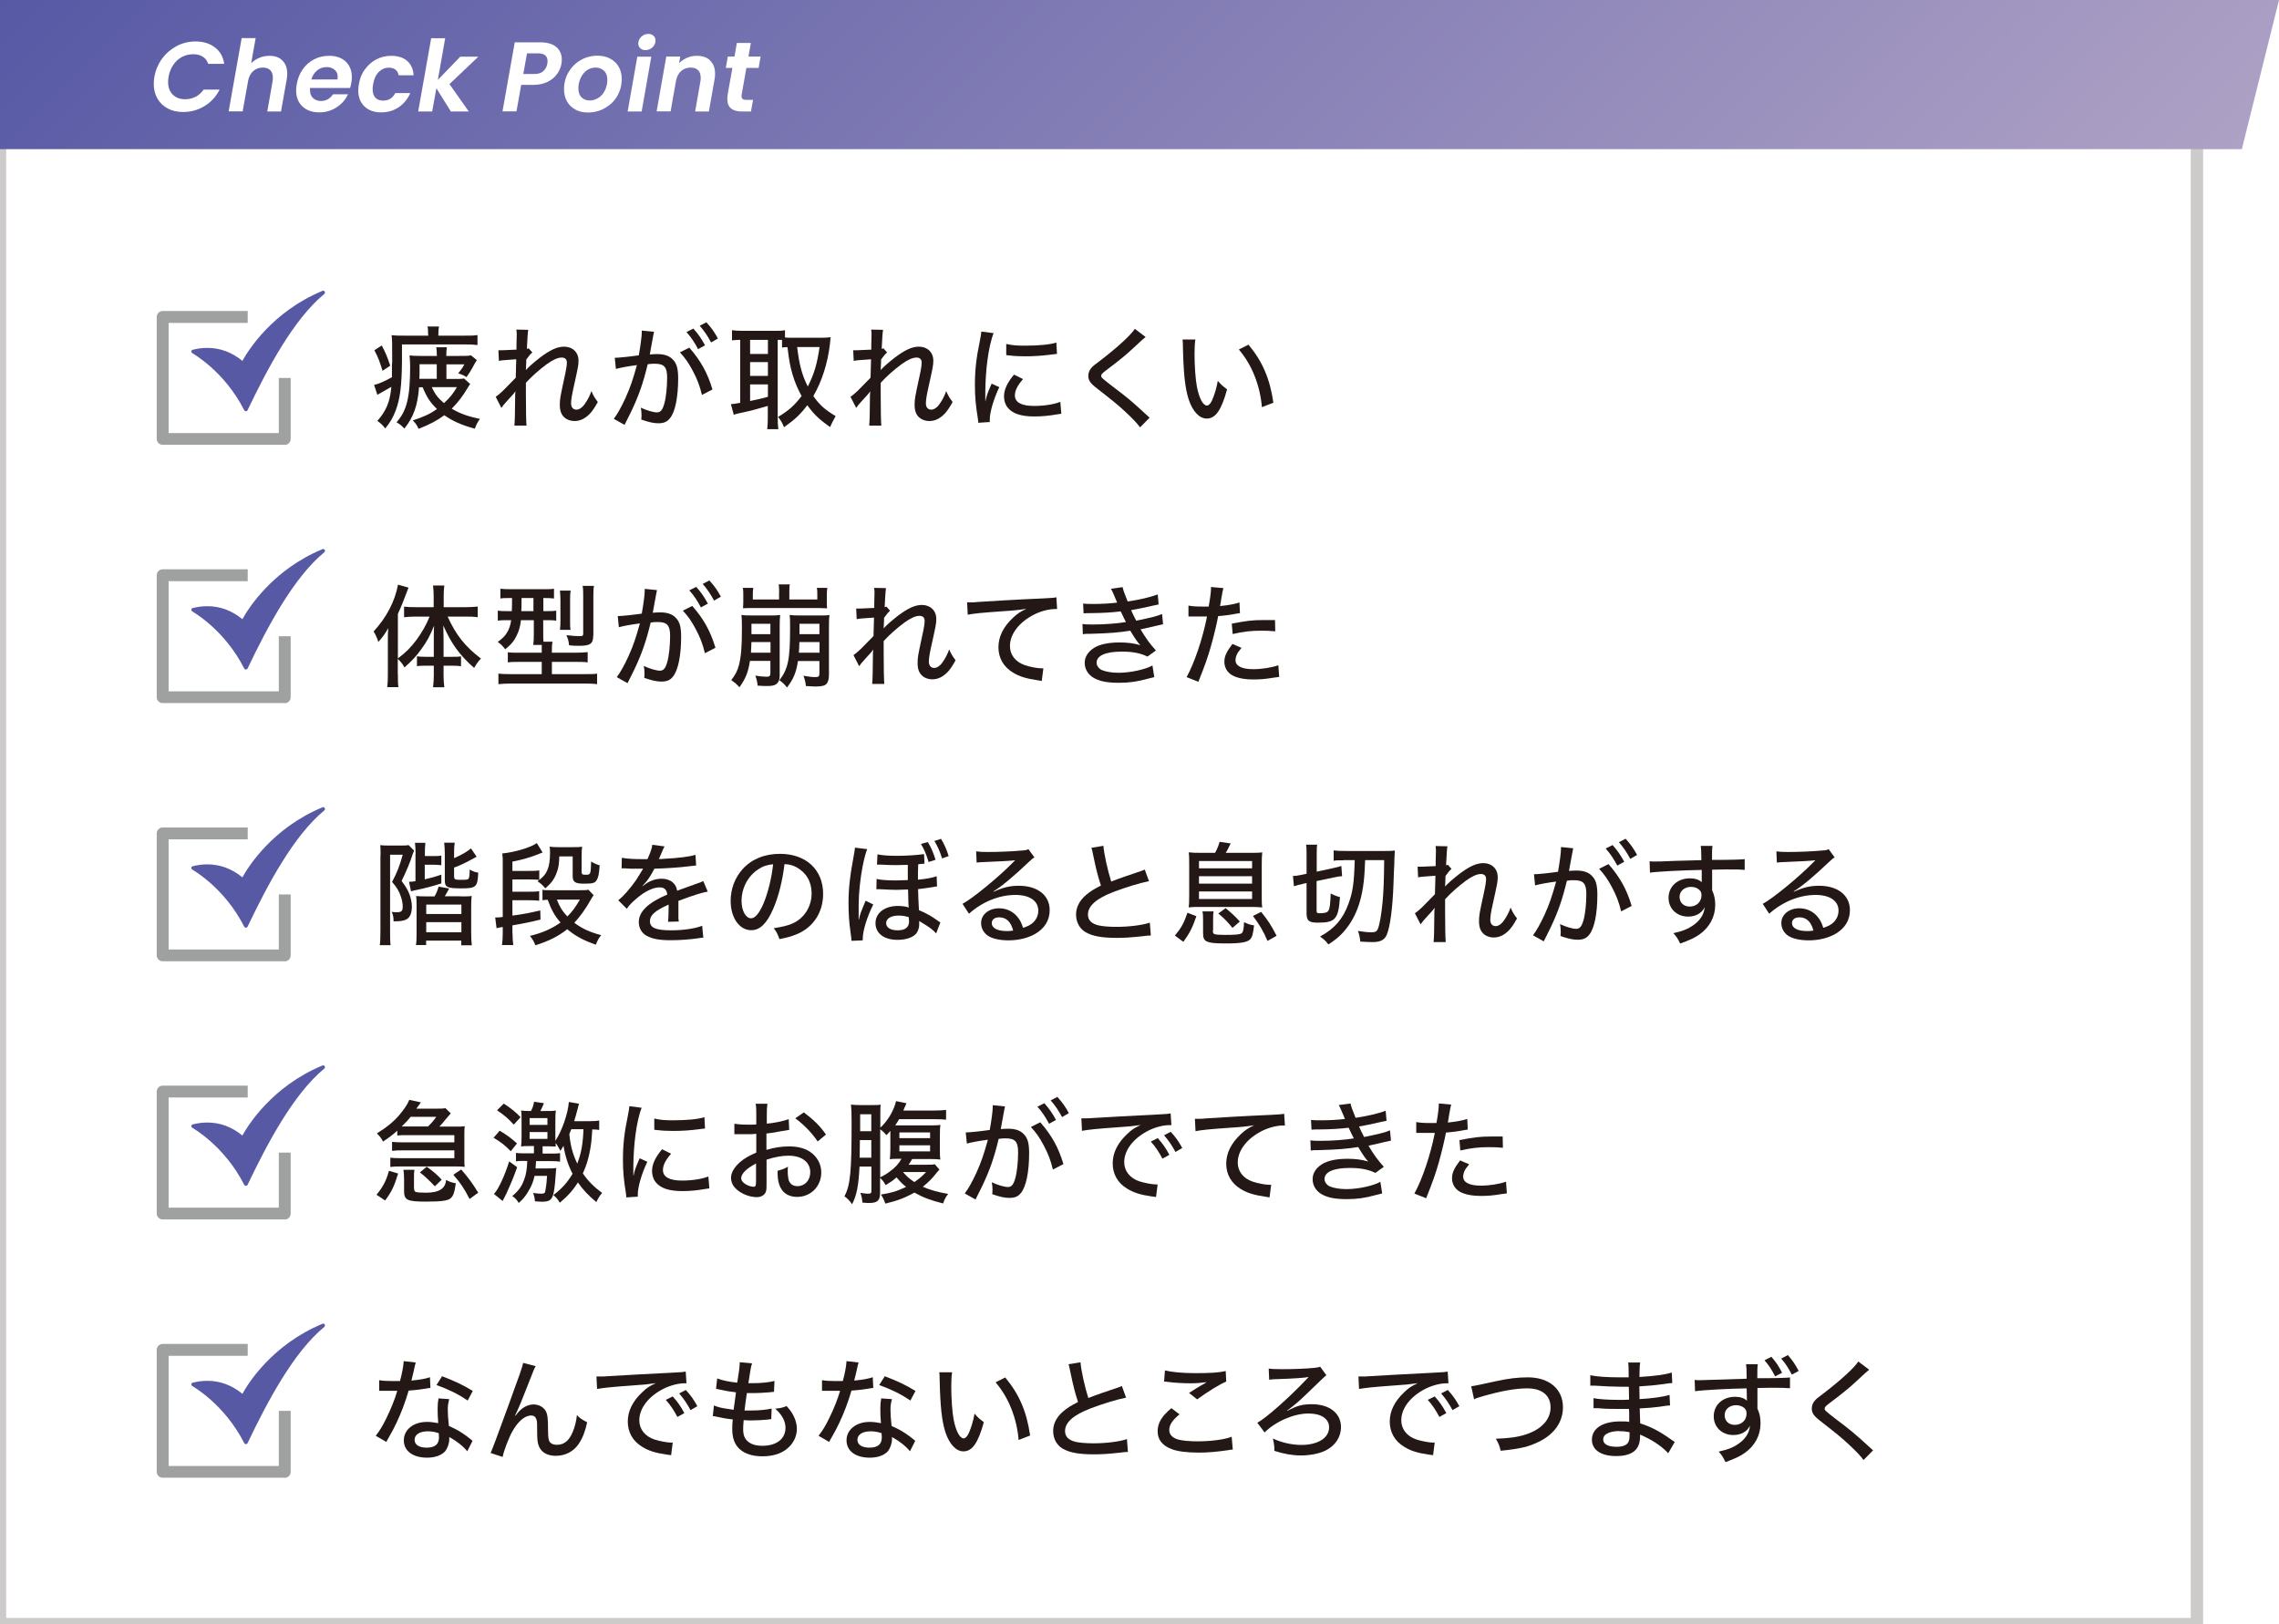 <?xml version="1.0" encoding="UTF-8"?>
<svg id="_レイヤー_2" data-name="レイヤー 2" xmlns="http://www.w3.org/2000/svg" xmlns:xlink="http://www.w3.org/1999/xlink" viewBox="0 0 184.09 131.24">
  <defs>
    <style>
      .cls-1 {
        filter: url(#drop-shadow-1);
        stroke: #cccbca;
        stroke-miterlimit: 10;
      }

      .cls-1, .cls-2 {
        fill: #fff;
      }

      .cls-3 {
        clip-path: url(#clippath);
      }

      .cls-4 {
        fill: none;
      }

      .cls-4, .cls-5, .cls-6, .cls-7, .cls-8, .cls-2 {
        stroke-width: 0px;
      }

      .cls-5 {
        fill: url(#_名称未設定グラデーション_35);
      }

      .cls-6 {
        fill: #5759a5;
      }

      .cls-7 {
        fill: #231815;
      }

      .cls-8 {
        fill: #9fa0a0;
      }
    </style>
    <clipPath id="clippath">
      <rect class="cls-4" width="184.09" height="131.24"/>
    </clipPath>
    <filter id="drop-shadow-1" filterUnits="userSpaceOnUse">
      <feOffset dx="0" dy="0"/>
      <feGaussianBlur result="blur" stdDeviation="5.67"/>
      <feFlood flood-color="#231815" flood-opacity=".08"/>
      <feComposite in2="blur" operator="in"/>
      <feComposite in="SourceGraphic"/>
    </filter>
    <linearGradient id="_名称未設定グラデーション_35" data-name="名称未設定グラデーション 35" x1="139.52" y1="53.62" x2="42.85" y2="-43.06" gradientUnits="userSpaceOnUse">
      <stop offset="0" stop-color="#aea1c5"/>
      <stop offset="1" stop-color="#5759a5"/>
    </linearGradient>
  </defs>
  <g id="_レイアウト用" data-name="レイアウト用">
    <g class="cls-3">
      <g>
        <rect class="cls-1" y="5.05" width="177.46" height="126.18"/>
        <g>
          <g>
            <g>
              <path class="cls-7" d="M34.58,27.06c0-.34,0-.51-.05-.68h.93c-.04.19-.05.34-.05.69v.05h2.18c.5,0,.71,0,.98-.05v.81c-.33-.04-.53-.05-.98-.05h-5.12v1.39c-.02,1.94-.15,3-.5,3.93-.22.58-.43.95-.85,1.47-.23-.3-.39-.44-.64-.61.72-.81,1.03-1.56,1.13-2.75-.27.16-.62.36-.95.54-.05.03-.13.07-.18.1l-.26-.8c.33-.06.88-.31,1.44-.62v-.97s.02-.28.02-.28v-.04c0-1.46,0-1.79-.05-2.11.32.04.59.04,1.01.04h1.96v-.06ZM30.84,27.92c.31.58.46.95.68,1.63l-.62.41c-.2-.68-.38-1.14-.66-1.66l.59-.38ZM33.85,31.28c-.11,1.48-.45,2.44-1.19,3.35-.21-.23-.31-.32-.63-.51.83-.92,1.1-2.03,1.1-4.51,0-.32-.02-.61-.05-.89.26.03.53.04.94.04h1.27c0-.34-.02-.49-.05-.7h.86c-.04.22-.05.34-.05.7h1c.59,0,.78,0,.99-.05l.48.39c-.05.06-.11.15-.41.7-.08.16-.19.32-.43.67-.25-.16-.31-.18-.67-.31.25-.29.34-.43.5-.72h-1.45v1.18h.6c.5,0,.64,0,.82-.04l.5.45c-.06.08-.12.16-.21.32-.41.69-.76,1.14-1.28,1.67.64.39,1.31.63,2.28.83-.16.2-.28.42-.42.79-1.07-.3-1.78-.61-2.46-1.09-.56.42-1.18.75-2.08,1.1-.14-.32-.25-.46-.47-.68.87-.28,1.39-.52,1.96-.92-.55-.53-.82-.94-1.16-1.76h-.27ZM35.28,30.61v-1.18h-1.39v.72c0,.18,0,.24-.02.46h1.4ZM34.88,31.28c.25.57.51.89.98,1.29.48-.43.75-.77,1.05-1.29h-2.03Z"/>
              <path class="cls-7" d="M40.06,32.05c.18-.13.34-.26.58-.49q.83-.84,1.02-1.04c0-.1.02-.59.04-1.49-1.03.07-1.16.08-1.4.13l-.04-.86c.16,0,.23,0,.32,0,.16,0,.77-.03,1.14-.05q0-.14,0-.37c0-.28.02-.58.02-.86,0-.11,0-.21-.03-.39l.96.02c-.04.22-.07.7-.11,1.53.06,0,.07,0,.14-.04l.3.34c-.14.11-.25.24-.49.57,0,.07,0,.13,0,.17l-.03.68c.23-.26.55-.54,1.13-1,.82-.62,1.4-.89,1.96-.89.68,0,1.16.46,1.16,1.12,0,.4-.03.52-.42,2.28-.12.54-.18.93-.18,1.17,0,.33.16.52.44.52.22,0,.48-.18.68-.48.22-.31.41-.68.52-1.02.18.41.27.55.52.88-.27.48-.38.64-.59.89-.39.43-.82.65-1.29.65-.27,0-.54-.08-.73-.22-.31-.22-.46-.56-.46-1.08,0-.48.02-.58.38-2.25.13-.58.19-.96.19-1.17,0-.26-.14-.41-.42-.41-.31,0-.71.18-1.21.54-.6.44-1.26,1.03-1.68,1.5,0,.4,0,.66,0,.9,0,1.25.02,2.28.05,2.56h-.98q.05-.39.06-2.23c0-.23,0-.34.03-.55-.15.22-.22.28-.71.82-.21.23-.34.39-.43.53l-.46-.9Z"/>
              <path class="cls-7" d="M49.65,28.91c.32,0,1.19-.09,1.95-.2.15-.85.24-1.55.24-1.85,0-.04,0-.09,0-.15l.99.1c-.03.12-.04.18-.06.29l-.22,1.2c-.04.2-.04.22-.06.34.24-.02.39-.03.59-.03.58,0,.99.14,1.27.44.32.32.43.75.43,1.54,0,1.49-.24,2.7-.66,3.2-.24.3-.5.41-.95.41-.37,0-.77-.09-1.37-.3.02-.15.02-.27.02-.34,0-.17,0-.32-.06-.62.49.22,1.01.38,1.31.38.29,0,.45-.2.59-.7.14-.48.23-1.33.23-2.11,0-.85-.24-1.12-.99-1.12-.19,0-.34,0-.58.04-.36,1.5-.71,2.5-1.28,3.71-.06.14-.27.54-.59,1.19l-.87-.49c.27-.34.63-.99.94-1.67.4-.88.6-1.49.93-2.67-.7.09-1.35.21-1.7.31l-.09-.9ZM55.68,28.09c.91,1.04,1.47,2.03,1.87,3.38l-.85.44c-.17-.72-.39-1.3-.74-1.95-.34-.64-.62-1.04-1.04-1.49l.76-.38ZM56.01,26.55c.42.48.62.77.94,1.35l-.56.31c-.3-.56-.55-.94-.94-1.38l.56-.28ZM57.06,26.04c.43.48.62.75.93,1.31l-.55.32c-.28-.52-.53-.9-.92-1.35l.54-.28Z"/>
              <path class="cls-7" d="M63.19,27.46c-.15,0-.2,0-.37,0v6.27c0,.43.02.73.05.95h-.9c.04-.28.05-.62.05-.95v-.93c-.77.23-1.5.42-1.94.51-.41.08-.68.15-.81.2l-.23-.86c.2,0,.32-.03.75-.1v-5.09c-.26,0-.43.02-.66.04v-.82c.23.03.47.05.77.05h2.76c.33,0,.51,0,.75-.05v.59c.24.02.34.02.58.02h2.41c.23,0,.49-.02.7-.04-.02.11-.04.3-.06.55-.18,1.54-.65,3.02-1.34,4.2.5.72.94,1.11,1.8,1.62-.23.42-.35.65-.45.89-.91-.65-1.32-1.05-1.84-1.77-.56.75-1,1.16-1.88,1.78-.13-.33-.25-.55-.48-.83.86-.51,1.36-.97,1.9-1.69-.33-.61-.56-1.15-.74-1.78-.19-.65-.26-1.04-.4-2.17-.23,0-.3,0-.44.04v-.62ZM60.59,28.6h1.44v-1.14h-1.44v1.14ZM60.59,30.37h1.44v-1.11h-1.44v1.11ZM60.59,32.4c.67-.13.85-.18,1.44-.34v-1h-1.44v1.34ZM64.39,28.04c.18,1.47.39,2.25.86,3.19.51-1,.76-1.83.95-3.19h-1.81Z"/>
              <path class="cls-7" d="M68.72,32.05c.18-.13.34-.26.58-.49q.83-.84,1.02-1.04c0-.1.02-.59.04-1.49-1.03.07-1.16.08-1.4.13l-.04-.86c.16,0,.23,0,.32,0,.16,0,.77-.03,1.14-.05q0-.14,0-.37c0-.28.02-.58.02-.86,0-.11,0-.21-.03-.39l.96.02c-.04.22-.07.7-.11,1.53.06,0,.07,0,.14-.04l.3.34c-.14.11-.25.24-.49.57,0,.07,0,.13,0,.17l-.03.68c.23-.26.55-.54,1.13-1,.82-.62,1.4-.89,1.96-.89.68,0,1.16.46,1.16,1.12,0,.4-.03.52-.42,2.28-.12.54-.18.93-.18,1.17,0,.33.16.52.44.52.22,0,.48-.18.68-.48.22-.31.41-.68.52-1.02.18.41.27.55.52.88-.27.48-.38.64-.59.89-.39.43-.82.65-1.29.65-.27,0-.54-.08-.73-.22-.31-.22-.46-.56-.46-1.08,0-.48.02-.58.38-2.25.13-.58.19-.96.19-1.17,0-.26-.14-.41-.42-.41-.31,0-.71.18-1.21.54-.6.44-1.26,1.03-1.68,1.5,0,.4,0,.66,0,.9,0,1.25.02,2.28.05,2.56h-.98q.05-.39.06-2.23c0-.23,0-.34.03-.55-.15.22-.22.28-.71.82-.21.23-.34.39-.43.53l-.46-.9Z"/>
              <path class="cls-7" d="M80.26,26.92c-.19.46-.39,1.32-.5,2.2-.1.72-.16,1.67-.17,2.46v.81h.02c.08-.4.13-.57.49-1.39l.62.28c-.46.96-.77,2.04-.77,2.62,0,.04,0,.11,0,.2l-.93.06c0-.15-.02-.21-.04-.4-.17-1.04-.23-1.71-.23-2.66,0-1.2.11-2.17.39-3.51.09-.47.11-.57.13-.8l1,.13ZM82.63,30.64c-.45.52-.65.92-.65,1.31,0,.56.53.85,1.55.85.8,0,1.58-.12,2.12-.33l.08.96c-.12.02-.14.02-.34.05-.68.12-1.25.17-1.85.17-1.08,0-1.78-.24-2.16-.74-.18-.22-.28-.56-.28-.88,0-.54.26-1.11.81-1.76l.73.36ZM81.28,27.79c.48.11.85.14,1.53.14,1.11,0,2.01-.09,2.52-.25l.05.92c-.06,0-.12,0-.63.07-.56.07-1.25.12-1.91.12-.51,0-.92-.02-1.31-.07-.13,0-.15-.02-.25-.03v-.9Z"/>
              <path class="cls-7" d="M92.55,27.22c-.14.11-.29.23-1.12,1.01-.46.43-1.04.91-2.12,1.72-.29.22-.36.31-.36.41,0,.14.03.17.8.77,1.41,1.07,1.6,1.23,2.86,2.39.11.11.15.14.25.23l-.77.78c-.23-.32-.57-.68-1.17-1.24-.61-.57-.97-.86-2.3-1.9-.56-.43-.71-.66-.71-1.03,0-.25.1-.48.28-.67.11-.12.12-.13.78-.63,1.32-1.02,2.36-1.97,2.7-2.49l.87.66Z"/>
              <path class="cls-7" d="M96.56,27.42c-.05.32-.07.67-.07,1.2,0,.92.08,2.05.19,2.62.18.94.5,1.53.81,1.53.14,0,.28-.14.41-.41.21-.48.36-.98.47-1.59.26.31.38.41.75.69-.46,1.68-.93,2.36-1.65,2.36-.59,0-1.13-.58-1.45-1.54-.3-.92-.42-2.12-.47-4.3,0-.31,0-.36-.03-.55h1.04ZM100.85,27.85c1.13,1.36,1.73,2.75,2.01,4.69l-.93.36c-.06-.83-.27-1.73-.59-2.53-.31-.79-.73-1.49-1.27-2.13l.78-.39Z"/>
            </g>
            <g>
              <path class="cls-6" d="M19.86,33.23c-.05,0-.1-.03-.13-.08-1.6-3.17-4.18-4.6-4.2-4.62-.05-.03-.08-.09-.07-.15,0-.06.05-.11.11-.12.4-.1.79-.15,1.18-.15,1.03,0,1.98.35,2.83,1.05.45-.82,2.4-3.97,6.47-5.66.07-.03.14,0,.18.06.04.06.02.14-.03.19-2.5,2.05-4.63,6.1-6.2,9.39-.02.05-.07.08-.13.08h0Z"/>
              <path class="cls-8" d="M22.99,35.94h-9.85c-.26,0-.48-.21-.48-.48v-9.85c0-.26.21-.48.48-.48h6.87v.96h-6.39v8.9h8.9v-4.45h.96v4.93c0,.26-.21.48-.48.48Z"/>
            </g>
          </g>
          <g>
            <g>
              <path class="cls-7" d="M32.14,54.47c0,.45,0,.76.04,1.05h-.9c.04-.33.05-.6.05-1.06v-2.65c0-.47,0-.66.03-1.05-.27.47-.45.72-.8,1.11-.11-.34-.2-.55-.38-.85,1.04-1.13,1.72-2.43,1.97-3.78l.85.24q-.54,1.45-.86,2.12v3.6c.63-.47,1.07-.91,1.51-1.51.42-.57.8-1.23,1.05-1.87h-1.13c-.32,0-.61.02-.93.05v-.85c.25.03.59.04.95.04h1.44v-.89c0-.31-.02-.58-.05-.86h.91c-.04.3-.05.55-.05.86v.89h1.76c.39,0,.71-.02.99-.05v.86c-.29-.04-.63-.05-.97-.05h-1.46c.66,1.48,1.44,2.45,2.69,3.39-.21.22-.35.41-.55.76-1.17-1.03-1.86-1.98-2.49-3.43,0,.5.02.72.02,1.09v1.44h.72c.31,0,.5,0,.69-.04v.8c-.21-.03-.39-.04-.68-.04h-.73v.79c0,.33.02.63.06.95h-.91c.04-.33.06-.63.06-.96v-.78h-.68c-.28,0-.46,0-.68.04v-.8c.2.03.39.04.7.04h.66v-1.42c0-.44,0-.62.02-1.09-.34.84-.58,1.28-1.02,1.88-.41.58-.76.95-1.37,1.49-.14-.27-.26-.42-.54-.69v1.26Z"/>
              <path class="cls-7" d="M41.24,48.32c-.37,0-.58,0-.82.04v-.79c.26.03.53.04.92.04h2.48c.45,0,.68,0,.93-.04v.79c-.24-.03-.44-.04-.81-.04h-.05v1.06h.18c.42,0,.62,0,.86-.04v.81c-.26-.04-.45-.04-.85-.04h-.2v1.08c0,.27,0,.48.02.66h.73c-.04.17-.05.31-.05.6v.29h1.85c.5,0,.8-.02,1.04-.05v.83c-.28-.04-.58-.04-1.02-.04h-1.87v.99h2.62c.49,0,.78,0,1.03-.04v.85c-.29-.04-.64-.05-1.09-.05h-5.82c-.43,0-.77.02-1.06.05v-.85c.23.03.55.04,1.02.04h2.48v-.99h-1.72c-.43,0-.73,0-1.02.04v-.82c.26.04.46.04.94.04h1.8v-.28c0-.14,0-.2,0-.35h-.69c.04-.23.05-.56.05-.92v-1.08h-1.04c-.05.47-.15.84-.34,1.23-.2.43-.44.73-.93,1.12-.21-.27-.33-.39-.6-.59.4-.31.56-.46.72-.72.19-.3.3-.6.36-1.04h-.22c-.39,0-.61,0-.86.04v-.81c.26.04.49.04.87.04h.26c.02-.36.02-.52.02-1.06h-.11ZM42.13,48.32q0,.81-.02,1.06h.98v-1.06h-.96ZM45.23,50.9c.03-.2.04-.43.04-.76v-1.65c0-.32-.02-.57-.04-.77h.87c-.04.19-.05.39-.05.73v1.74c0,.32,0,.52.04.7h-.86ZM47.92,51.34c0,.67-.23.84-1.12.84-.3,0-.53,0-.83-.04-.04-.37-.1-.57-.22-.82.4.05.73.08,1.06.08.25,0,.3-.03.3-.21v-3.04c0-.37,0-.57-.05-.81h.92c-.04.2-.05.46-.05.86v3.13Z"/>
              <path class="cls-7" d="M49.89,49.78c.32,0,1.19-.09,1.95-.2.15-.85.24-1.55.24-1.85,0-.04,0-.09,0-.15l.99.1c-.03.12-.04.18-.06.29l-.22,1.2c-.04.2-.04.22-.06.34.24-.02.39-.03.59-.03.58,0,.99.14,1.27.44.32.32.43.75.43,1.54,0,1.49-.24,2.7-.66,3.21-.24.3-.5.4-.95.4-.37,0-.77-.09-1.37-.3.02-.15.02-.27.02-.34,0-.17,0-.32-.06-.62.49.22,1.01.38,1.31.38.29,0,.45-.2.59-.7.14-.48.23-1.33.23-2.11,0-.85-.24-1.12-.99-1.12-.19,0-.34,0-.58.04-.36,1.5-.71,2.5-1.28,3.71-.06.14-.27.54-.59,1.19l-.87-.49c.27-.34.63-.99.94-1.67.4-.88.6-1.49.93-2.67-.7.09-1.35.21-1.7.31l-.09-.9ZM55.92,48.96c.91,1.04,1.47,2.03,1.87,3.38l-.85.44c-.17-.72-.39-1.3-.74-1.95-.34-.64-.62-1.04-1.04-1.49l.76-.38ZM56.24,47.42c.42.48.62.77.94,1.35l-.56.31c-.3-.56-.55-.94-.94-1.38l.56-.28ZM57.3,46.9c.43.48.62.75.93,1.31l-.55.32c-.28-.52-.53-.9-.92-1.35l.54-.28Z"/>
              <path class="cls-7" d="M60.58,53.39c-.14.91-.33,1.41-.85,2.14-.29-.31-.32-.33-.66-.58.34-.44.49-.73.62-1.21.17-.66.24-1.47.24-2.9,0-.5,0-.85-.04-1.15.25.03.41.04.82.04h1.47c.42,0,.58,0,.84-.04-.03.25-.04.51-.04.9v4.03c0,.32-.11.55-.31.68-.14.09-.35.13-.7.13-.18,0-.35,0-.77-.03-.03-.31-.07-.49-.19-.81.38.06.66.09.91.09.23,0,.31-.06.31-.28v-1h-1.66ZM62.94,47.83c0-.23-.02-.44-.04-.61h.9c-.04.17-.04.35-.04.61v.61h2.26v-.42c0-.2,0-.35-.04-.52h.85c-.03.17-.04.32-.04.52v.7c0,.15,0,.29.02.43-.27,0-.44-.02-.6-.02h-5.62c-.16,0-.3,0-.57.02,0-.16.02-.3.02-.44v-.69c0-.19,0-.35-.04-.52h.85c-.03.17-.04.32-.04.53v.41h2.12v-.61ZM60.7,51.88c-.02.41-.03.55-.04.86h1.58v-.86h-1.54ZM62.23,50.4h-1.53v.84h1.53v-.84ZM64.46,53.39c-.14.94-.37,1.49-.89,2.16-.17-.23-.36-.41-.61-.59.7-.91.86-1.67.86-4.21,0-.55,0-.81-.04-1.06.27.03.43.04.85.04h1.58c.37,0,.56,0,.79-.04-.03.22-.04.49-.04.94v3.88c0,.52-.14.8-.43.89-.14.04-.37.07-.62.07-.19,0-.51-.02-.81-.04-.03-.3-.09-.54-.2-.83.4.07.69.11.94.11.29,0,.35-.05.35-.32v-.98h-1.73ZM64.57,51.88c0,.37-.02.5-.04.86h1.67v-.86h-1.62ZM66.19,50.4h-1.61v.84h1.61v-.84Z"/>
              <path class="cls-7" d="M68.96,52.92c.18-.13.34-.26.58-.49q.83-.84,1.02-1.04c0-.1.02-.59.04-1.49-1.03.07-1.16.08-1.4.13l-.04-.86c.16,0,.23,0,.32,0,.16,0,.77-.03,1.14-.05q0-.14,0-.37c0-.28.02-.58.02-.86,0-.11,0-.21-.03-.39l.96.02c-.04.22-.07.7-.11,1.53.06,0,.07,0,.14-.04l.3.34c-.14.11-.25.24-.49.57,0,.07,0,.13,0,.17l-.03.68c.23-.26.55-.54,1.13-1,.82-.62,1.4-.89,1.96-.89.68,0,1.16.46,1.16,1.12,0,.4-.03.52-.42,2.28-.12.54-.18.93-.18,1.17,0,.33.16.52.44.52.22,0,.48-.18.68-.48.22-.31.41-.68.52-1.02.18.41.27.55.52.88-.27.48-.38.64-.59.89-.39.43-.82.65-1.29.65-.27,0-.54-.08-.73-.22-.31-.23-.46-.56-.46-1.08,0-.48.02-.58.38-2.25.13-.58.19-.96.19-1.17,0-.26-.14-.41-.42-.41-.31,0-.71.18-1.21.54-.6.44-1.26,1.03-1.68,1.5,0,.4,0,.66,0,.9,0,1.25.02,2.28.05,2.56h-.98q.05-.39.06-2.23c0-.23,0-.34.03-.55-.15.22-.22.28-.71.82-.21.23-.34.39-.43.53l-.46-.9Z"/>
              <path class="cls-7" d="M78.12,48.67q.17,0,.31,0c.19,0,.29,0,.55-.03,1.05-.07,3.2-.2,5.31-.29.62-.03.89-.05,1.04-.09l.06.95h-.15c-.5,0-1.13.16-1.68.43-1.22.61-1.98,1.58-1.98,2.56,0,.72.45,1.29,1.22,1.55.41.14,1.01.25,1.32.25.04,0,.09,0,.16,0l-.13,1.02c-.12-.02-.15-.03-.3-.05-.98-.14-1.5-.31-2.03-.63-.76-.46-1.17-1.18-1.17-2.04s.4-1.66,1.18-2.39c.36-.33.57-.48,1.08-.72-.63.1-.99.14-1.94.2-1.57.11-2.33.18-2.8.28l-.05-.99Z"/>
              <path class="cls-7" d="M87.49,48.77c.28.03.38.03.89.03.65,0,1.3-.04,1.86-.11-.17-.42-.42-1-.5-1.12l.94-.13c.04.21.14.49.41,1.16.89-.13,1.82-.34,2.43-.57l.07.81q-.09.02-.29.06s-.11.02-.23.05c-.46.11-1.38.3-1.7.35.14.32.19.43.41.85,1.14-.23,1.75-.38,2.09-.54l.08.83c-.16.04-.33.07-.54.12q-.61.15-.95.22t-.33.07c.47.78.68,1.07,1.24,1.71l-.68.49c-.58-.28-1.2-.4-2.07-.4-1.31,0-2.04.32-2.04.9,0,.23.17.47.42.59.31.13.79.22,1.36.22.94,0,2.18-.27,2.73-.59l.15.94c-.17.04-.23.05-.52.13-.86.24-1.52.33-2.35.33-.95,0-1.58-.13-2.06-.42-.43-.26-.69-.7-.69-1.19s.27-.9.75-1.21c.46-.29,1.17-.44,2.08-.44.62,0,1.17.07,1.66.22-.21-.22-.43-.54-.81-1.17-.86.14-1.68.21-3.15.25-.45,0-.49,0-.68.04l-.03-.83c.22.03.38.04.8.04.96,0,2.04-.08,2.71-.2-.11-.21-.15-.28-.42-.86-.75.09-1.4.13-2.41.14-.37,0-.4,0-.59.02l-.04-.8Z"/>
              <path class="cls-7" d="M95.99,48.93c.33.06.58.08,1.11.08.2,0,.33,0,.53,0,.11-.56.19-1.18.19-1.45,0-.03,0-.07,0-.13l1,.09q-.06.21-.17.86c-.04.27-.05.36-.1.59.68-.07,1.14-.15,1.57-.29l.04.86q-.07,0-.27.04c-.42.09-1.05.17-1.49.2-.11.61-.35,1.6-.58,2.42-.27.94-.49,1.56-1.02,2.89l-.95-.38c.64-1.16,1.3-3.12,1.65-4.9-.08,0-.54,0-.73,0-.06,0-.14,0-.26,0-.13,0-.29,0-.41,0h-.1v-.88ZM100.29,52.34c-.23.29-.31.39-.37.52-.07.15-.12.33-.12.48,0,.47.5.73,1.44.73.67,0,1.5-.13,2.02-.32l.07.94c-.14.03-.2.03-.42.06-.71.12-1.13.15-1.64.15-.77,0-1.32-.11-1.74-.34-.4-.23-.63-.63-.63-1.09,0-.43.16-.79.65-1.44l.74.32ZM103,51.01c-.43-.04-.68-.05-1.11-.05-.85,0-1.44.07-2.32.27l-.07-.84c1.2-.23,1.65-.29,2.56-.29.25,0,.4,0,.93,0l.02.9Z"/>
            </g>
            <g>
              <path class="cls-6" d="M19.86,54.1c-.05,0-.1-.03-.13-.08-1.6-3.17-4.18-4.6-4.2-4.62-.05-.03-.08-.09-.07-.15,0-.06.05-.11.11-.12.4-.1.79-.15,1.18-.15,1.03,0,1.98.35,2.83,1.05.45-.82,2.4-3.97,6.47-5.66.07-.03.14,0,.18.06.04.06.02.14-.03.19-2.5,2.05-4.63,6.1-6.2,9.39-.02.05-.07.08-.13.08h0Z"/>
              <path class="cls-8" d="M22.99,56.81h-9.85c-.26,0-.48-.21-.48-.48v-9.85c0-.26.21-.48.48-.48h6.87v.96h-6.39v8.9h8.9v-4.45h.96v4.93c0,.26-.21.48-.48.48Z"/>
            </g>
          </g>
          <g>
            <g>
              <path class="cls-7" d="M30.74,69.15c0-.41,0-.72-.03-.86.13.02.4.03.71.03h.94c.32,0,.49,0,.64-.04l.45.45c-.04.09-.07.18-.11.27-.18.6-.52,1.41-.9,2.18.35.48.49.71.62,1.04.13.33.21.72.21,1.03,0,.57-.17.93-.51,1.07-.19.08-.43.12-.82.12h-.15c0-.38-.04-.5-.15-.76.15.02.28.03.39.03.41,0,.5-.1.5-.47,0-.23-.05-.5-.14-.77-.15-.46-.32-.75-.72-1.21.41-.77.62-1.31.86-2.2h-1.02v6.1c0,.58,0,.89.04,1.21h-.87c.04-.29.05-.68.05-1.22v-5.99ZM33.57,69.02c0-.37-.02-.64-.05-.92h.84c-.03.23-.04.55-.04.92v.15h.65c.34,0,.49,0,.68-.04v.78c-.23-.03-.43-.04-.68-.04h-.66v1.18c.52-.12.76-.18,1.34-.38v.71c-.58.19-1.4.41-2,.53-.19.04-.31.06-.45.11l-.16-.77c.18,0,.31-.02.52-.05v-2.18ZM37.22,72.43c.55,0,.69,0,.88-.04-.03.24-.04.45-.04.92v2.07c0,.37.02.7.05,1h-.85v-.38h-2.84v.36h-.82c.04-.23.05-.51.05-.91v-2.19c0-.42,0-.62-.04-.86.25.02.42.03.9.03h.59c.16-.27.24-.48.33-.79l.85.15s-.03.04-.06.11c0,0,0,.03-.03.05-.02.03-.04.07-.07.14-.08.14-.13.23-.19.33h1.27ZM34.43,73.85h2.84v-.76h-2.84v.76ZM34.43,75.33h2.84v-.82h-2.84v.82ZM36.69,70.86c0,.21.08.23.61.23.36,0,.48-.02.54-.08.06-.07.1-.29.1-.75.3.16.42.21.69.25-.05,1.16-.17,1.27-1.34,1.27s-1.36-.09-1.36-.64v-2.15c0-.33-.02-.62-.05-.9h.85c-.04.25-.05.48-.05.84v.41c.62-.27,1.11-.56,1.36-.79l.46.67q-.05.03-.16.09c-.74.41-1.11.59-1.66.79v.76Z"/>
              <path class="cls-7" d="M41.4,75.42c0,.34.02.63.06.94h-.91c.04-.32.06-.59.06-.94v-.52c-.28.04-.4.07-.5.1l-.11-.87h.12c.14,0,.23,0,.49-.04v-4.31c0-.39,0-.56-.04-.82,1.03-.1,2.32-.49,2.79-.84l.47.76q-.09.04-.3.12c-.7.28-1.37.47-2.14.62v.75h1.34c.41,0,.57,0,.83-.04v.77c-.24-.03-.43-.04-.81-.04h-1.36v.99h1.33c.41,0,.56,0,.83-.04v.77c-.26-.03-.45-.04-.82-.04h-1.34v1.24c.99-.13,1.41-.22,2.25-.42l.02.74c-.81.2-1.28.3-2.27.47v.64ZM47.94,72.35c-.11.15-.16.23-.25.4-.4.71-.84,1.32-1.3,1.81.63.47,1.23.75,2.17,1-.2.25-.29.41-.43.77-1.03-.36-1.65-.7-2.31-1.25-.72.57-1.45.94-2.57,1.3-.12-.31-.24-.51-.44-.76,1-.24,1.76-.58,2.47-1.08-.48-.55-.72-.98-1.04-1.84-.16,0-.24.02-.42.04v-.85c.15.04.31.04.6.04h2.45c.32,0,.47,0,.66-.04l.43.45ZM47,70.52c0,.13.04.16.33.16.38,0,.39-.04.42-1.07.22.14.43.23.69.31-.05.71-.11.99-.25,1.21-.14.22-.33.27-1.02.27s-.91-.13-.91-.59v-1.61h-1.08c-.02.61-.06.93-.21,1.3-.18.51-.41.83-.92,1.28-.25-.29-.31-.35-.63-.57.47-.35.66-.57.82-.97.12-.29.19-.77.19-1.3,0-.21,0-.37-.04-.53.18.03.38.04.68.04h1.21c.34,0,.52,0,.74-.04-.03.24-.04.45-.04.79v1.32ZM44.98,72.69c.26.64.44.93.85,1.36.4-.4.63-.71,1.01-1.36h-1.86Z"/>
              <path class="cls-7" d="M52.3,69.42c.25-.56.36-.87.39-1.16l.99.13c-.05.08-.07.12-.11.21q-.1.23-.28.66c-.03.05-.05.12-.07.15t.07,0h.04s.21,0,.45-.03c.96-.04,1.92-.16,2.4-.31l.05.86q-.2.02-.7.08c-.63.08-1.79.16-2.67.18-.31.61-.59,1.02-.97,1.4v.02q.07-.05.2-.14c.4-.31.88-.47,1.37-.47.34,0,.67.11.87.29.2.17.31.36.37.68.73-.27,1.22-.45,1.46-.53.46-.15.5-.17.64-.26l.37.86c-.5.09-1.11.28-2.37.75q0,.32,0,.49v.42c0,.15,0,.25,0,.32,0,.17,0,.31.03.44l-.87.02c.03-.18.05-.68.05-1.17v-.22c-1.11.5-1.51.86-1.51,1.34,0,.54.47.74,1.73.74.95,0,1.93-.14,2.49-.37l.09.97c-.15,0-.2,0-.4.04-.67.1-1.51.16-2.24.16-.91,0-1.5-.11-1.94-.36-.4-.22-.63-.63-.63-1.11,0-.84.75-1.56,2.3-2.22-.04-.39-.24-.58-.61-.58-.54,0-1.21.32-1.92.94-.36.31-.57.53-.74.79l-.69-.69c.42-.32.96-.94,1.45-1.64.11-.17.3-.48.56-.91h-1.03c-.23-.02-.4-.03-.52-.03h-.05s-.07,0-.14,0l.02-.85c.45.08.94.11,1.76.11h.32Z"/>
              <path class="cls-7" d="M62.45,73.45c-.52,1.19-1.07,1.71-1.77,1.71-.95,0-1.66-1-1.66-2.37,0-.96.34-1.87.97-2.57.74-.81,1.77-1.23,3.02-1.23,2.1,0,3.48,1.29,3.48,3.23,0,1.5-.79,2.71-2.14,3.27-.42.17-.77.27-1.39.39-.14-.41-.22-.57-.46-.88.7-.11,1.11-.21,1.49-.37.96-.41,1.57-1.36,1.57-2.45,0-.94-.44-1.68-1.23-2.11-.31-.16-.55-.23-.96-.25-.16,1.34-.49,2.66-.92,3.63ZM61.22,70.26c-.82.55-1.32,1.51-1.32,2.54,0,.78.34,1.4.77,1.4.32,0,.66-.4,1.01-1.21.35-.83.66-2.09.77-3.16-.5.05-.85.17-1.23.43Z"/>
              <path class="cls-7" d="M68.78,76.01q0-.15-.08-.72c-.11-.69-.16-1.54-.16-2.31,0-1.22.12-2.22.44-3.94.06-.33.07-.4.08-.55l.99.12c-.11.25-.23.71-.36,1.34-.2.99-.33,2.25-.33,3.17v1.18h.02c.1-.47.12-.5.54-1.52l.62.3c-.5.99-.85,2.14-.85,2.75,0,.03,0,.08,0,.15l-.92.04ZM74.17,69.84l-.02.69v.55c.61-.05,1.18-.16,1.51-.28l.03.83c-.11,0-.13,0-.29.04-.36.06-.93.14-1.24.17.02.7.02.84.07,1.7.6.25,1.03.5,1.49.83.14.1.16.12.24.16l-.34.89c-.26-.3-.58-.53-1.22-.91-.07-.04-.1-.05-.15-.1v.31c0,.24-.1.55-.25.72-.28.32-.84.5-1.49.5-1.1,0-1.79-.52-1.79-1.35s.75-1.39,1.81-1.39c.34,0,.7.05.88.13-.03-.13-.03-.3-.06-1.46l-.95.03c-.28,0-.74-.02-1.3-.05h-.31l.02-.83c.34.08.87.12,1.57.12l.95-.03v-1.23c-.35,0-.56.02-.86.02-.43,0-.68,0-1.35-.04-.04,0-.09,0-.14,0s-.09,0-.14,0l.04-.83c.35.08.87.12,1.57.12.8,0,1.66-.06,2.19-.14l.04.77-.5.05ZM73.41,74.11c-.35-.11-.54-.13-.84-.13-.6,0-.99.24-.99.61s.37.58.93.58c.6,0,.92-.24.92-.71l-.02-.34ZM74.95,68.04c.3.51.43.83.62,1.43l-.56.18c-.2-.66-.35-1.01-.62-1.46l.56-.15ZM76.01,67.77c.28.47.44.83.62,1.4l-.53.19c-.18-.57-.36-.98-.62-1.41l.53-.17Z"/>
              <path class="cls-7" d="M78.86,68.79c.3.04.46.05.95.05.82,0,1.88-.04,2.76-.12.29-.02.38-.04.5-.11l.49.67c-.14.07-.19.12-.46.37-1.25,1.19-2.23,2-2.85,2.37l.02.03c.77-.35,1.31-.48,2.03-.48,1.51,0,2.49.77,2.49,1.97,0,.83-.42,1.5-1.21,1.94-.58.32-1.31.5-2.12.5-.72,0-1.32-.14-1.67-.38-.34-.23-.54-.61-.54-1.02,0-.68.62-1.19,1.45-1.19.62,0,1.17.27,1.53.75.18.23.28.43.41.83.31-.1.49-.19.68-.32.35-.26.55-.64.55-1.07,0-.79-.7-1.27-1.85-1.27-1.32,0-2.68.56-3.75,1.52l-.52-.8c.81-.43,2.93-2.17,4.1-3.37.03-.03.13-.13.15-.15h0c-.32.04-1.29.1-2.66.15-.2,0-.27.02-.45.04l-.04-.92ZM80.71,74.12c-.37,0-.6.18-.6.47,0,.4.46.64,1.22.64.18,0,.23,0,.51-.04-.18-.71-.56-1.07-1.13-1.07Z"/>
              <path class="cls-7" d="M89.13,68.34c.04.61.34,1.98.63,2.89.43-.17.71-.27,1.17-.43l1.21-.41c.15-.05.21-.07.33-.13l.34.94c-.73.14-1.9.5-2.87.87-1.38.53-2.06,1.13-2.06,1.83,0,.44.28.73.85.87.29.07.85.12,1.42.12,1.04,0,2.11-.13,2.73-.34l.08,1.04c-.19,0-.22,0-.7.06-.95.1-1.42.13-2.06.13-1.21,0-1.95-.14-2.51-.46-.49-.29-.77-.81-.77-1.44,0-.57.29-1.13.8-1.56.35-.3.63-.47,1.21-.77-.24-.73-.38-1.27-.63-2.47-.09-.44-.09-.45-.14-.58l.98-.16Z"/>
              <path class="cls-7" d="M94.9,75.6c.53-.64.73-1.01,1.02-1.85l.72.28c-.31.92-.56,1.39-1.05,2.07l-.68-.5ZM98.15,68.91c.16-.28.28-.59.37-.89l.89.13c-.23.48-.25.51-.4.76h1.89c.5,0,.78,0,1.06-.04-.03.27-.04.53-.04,1.03v2.41c0,.54,0,.76.04,1.01-.27-.03-.55-.04-1-.04h-3.93c-.5,0-.71,0-1.01.04.03-.26.04-.43.04-1.01v-2.41c0-.49,0-.77-.04-1.03.28.03.56.04,1.07.04h1.04ZM96.85,70.16h4.29v-.59h-4.29v.59ZM96.85,71.4h4.29v-.6h-4.29v.6ZM96.85,72.64h4.29v-.61h-4.29v.61ZM97.97,75.18c0,.19.03.25.12.29.13.05.36.07.85.07.81,0,1.16-.03,1.32-.11.15-.08.21-.32.23-.92.33.16.5.22.81.26-.08.68-.15.95-.31,1.12-.22.24-.76.34-1.96.34-.9,0-1.27-.04-1.52-.15-.25-.11-.33-.28-.33-.7v-.99c0-.33,0-.5-.05-.75h.9c-.04.23-.04.39-.04.75v.78ZM99.55,74.97c-.37-.47-.7-.8-1.14-1.16l.59-.43c.48.39.72.61,1.15,1.08l-.59.51ZM102.38,76.02c-.32-.77-.64-1.3-1.17-2.01l.66-.33c.56.69.81,1.08,1.25,1.93l-.74.42Z"/>
              <path class="cls-7" d="M105.21,71.43c-.27.05-.44.1-.69.18l-.08-.83c.19,0,.39-.03.68-.09l.42-.09v-1.5c0-.42,0-.61-.04-.85h.9c-.04.21-.04.39-.04.8v1.38l1.34-.29c.26-.05.5-.12.65-.17l.06.83c-.19,0-.41.04-.68.1l-1.38.29v2.37c0,.19.04.23.24.23.43,0,.64-.06.72-.22.11-.18.15-.55.18-1.38.23.13.49.23.75.3-.13,1.78-.37,2.06-1.79,2.06-.72,0-.91-.15-.91-.76v-2.44l-.33.07ZM108.52,69.51c-.35,0-.61,0-.79.04v-.84c.25.04.61.05,1.09.05h2.96c.38,0,.65,0,.89-.04q-.03.45-.04.83c0,.14,0,.41-.03.78q0,.14-.04,1.11c-.07,1.94-.27,3.44-.54,4.08-.17.42-.51.6-1.14.6-.26,0-.7-.02-1-.04-.04-.36-.08-.57-.19-.86.45.07.79.11,1.06.11.32,0,.44-.05.53-.23.15-.34.29-1.09.4-2.21.08-.94.11-1.58.13-3.39h-1.54c-.05,1.2-.07,1.47-.17,2.17-.19,1.26-.58,2.3-1.18,3.13-.46.64-.86,1.02-1.62,1.51-.21-.28-.31-.38-.67-.64,1.18-.64,1.85-1.42,2.3-2.66.34-.93.45-1.66.5-3.51h-.92Z"/>
              <path class="cls-7" d="M114.31,73.78c.18-.13.34-.26.58-.49q.83-.84,1.02-1.04c0-.1.02-.59.04-1.49-1.03.07-1.16.08-1.4.13l-.04-.86c.16,0,.23,0,.32,0,.16,0,.77-.03,1.14-.05q0-.14,0-.37c0-.28.02-.58.02-.86,0-.11,0-.21-.03-.39l.96.02c-.04.22-.07.7-.11,1.53.06,0,.07,0,.14-.04l.3.34c-.14.11-.25.24-.49.57,0,.07,0,.13,0,.17l-.03.68c.23-.26.55-.54,1.13-1,.82-.62,1.4-.89,1.96-.89.68,0,1.16.46,1.16,1.12,0,.4-.03.52-.42,2.28-.12.54-.18.93-.18,1.17,0,.33.16.52.44.52.22,0,.48-.18.68-.48.22-.31.41-.68.52-1.02.18.41.27.55.52.88-.27.48-.38.64-.59.89-.39.43-.82.65-1.29.65-.27,0-.54-.08-.73-.22-.31-.23-.46-.56-.46-1.08,0-.48.02-.58.38-2.25.13-.58.19-.96.19-1.17,0-.26-.14-.41-.42-.41-.31,0-.71.18-1.21.54-.6.44-1.26,1.03-1.68,1.5,0,.4,0,.66,0,.9,0,1.25.02,2.28.05,2.56h-.98q.05-.39.06-2.23c0-.23,0-.34.03-.55-.15.22-.22.28-.71.82-.21.23-.34.39-.43.53l-.46-.9Z"/>
              <path class="cls-7" d="M123.9,70.64c.32,0,1.19-.09,1.95-.2.15-.85.24-1.55.24-1.85,0-.04,0-.09,0-.15l.99.1c-.03.12-.04.18-.06.29l-.22,1.2c-.04.2-.04.22-.06.34.24-.02.39-.03.59-.03.58,0,.99.14,1.27.44.32.32.43.75.43,1.54,0,1.49-.24,2.7-.66,3.21-.24.3-.5.4-.95.4-.37,0-.77-.09-1.37-.3.02-.15.02-.27.02-.34,0-.17,0-.32-.06-.62.49.22,1.01.38,1.31.38.29,0,.45-.2.59-.7.14-.48.23-1.33.23-2.11,0-.85-.24-1.12-.99-1.12-.19,0-.34,0-.58.04-.36,1.5-.71,2.5-1.28,3.71-.06.14-.27.54-.59,1.19l-.87-.49c.27-.34.63-.99.94-1.67.4-.88.6-1.49.93-2.67-.7.09-1.35.21-1.7.31l-.09-.9ZM129.93,69.82c.91,1.04,1.47,2.03,1.87,3.38l-.85.44c-.17-.72-.39-1.3-.74-1.95-.34-.64-.62-1.04-1.04-1.49l.76-.38ZM130.26,68.28c.42.48.62.77.94,1.35l-.56.31c-.3-.56-.55-.94-.94-1.38l.56-.28ZM131.31,67.77c.43.48.62.75.93,1.31l-.55.32c-.28-.52-.53-.9-.92-1.35l.54-.28Z"/>
              <path class="cls-7" d="M133.25,69.59c.19.02.26.02.4.02.25,0,.61,0,1.61-.05q.58-.02,2.17-.06c0-.77-.02-.93-.05-1.15h.95c-.04.27-.04.43-.04,1.13,1.64,0,2.32-.03,2.64-.06v.87c-.32-.04-.75-.04-1.51-.04-.24,0-.4,0-1.12.02v1.66c.18.39.25.74.25,1.19,0,.96-.46,1.81-1.28,2.39-.36.25-.77.45-1.55.73-.21-.43-.29-.55-.55-.84.75-.17,1.11-.31,1.52-.58.63-.42.95-.91,1.01-1.52-.24.49-.72.76-1.34.76-.91,0-1.58-.64-1.58-1.51,0-.92.72-1.58,1.73-1.58.41,0,.74.11.95.31t0-.12v-.87c-1.44.02-3.61.13-4.18.22l-.03-.9ZM135.67,72.46c0,.47.33.79.82.79.55,0,.95-.38.95-.91,0-.2-.05-.33-.18-.44-.16-.16-.4-.24-.67-.24-.52,0-.92.34-.92.8Z"/>
              <path class="cls-7" d="M143.5,68.79c.3.04.46.05.95.05.82,0,1.88-.04,2.76-.12.29-.02.38-.04.5-.11l.49.67c-.14.07-.19.12-.46.37-1.25,1.19-2.23,2-2.85,2.37l.02.03c.77-.35,1.31-.48,2.03-.48,1.51,0,2.49.77,2.49,1.97,0,.83-.42,1.5-1.21,1.94-.58.32-1.31.5-2.12.5-.72,0-1.32-.14-1.67-.38-.34-.23-.54-.61-.54-1.02,0-.68.62-1.19,1.45-1.19.62,0,1.17.27,1.53.75.18.23.28.43.41.83.31-.1.49-.19.68-.32.35-.26.55-.64.55-1.07,0-.79-.7-1.27-1.85-1.27-1.32,0-2.68.56-3.75,1.52l-.52-.8c.81-.43,2.93-2.17,4.1-3.37.03-.03.13-.13.15-.15h0c-.32.04-1.29.1-2.66.15-.2,0-.27.02-.45.04l-.04-.92ZM145.35,74.12c-.37,0-.6.18-.6.47,0,.4.46.64,1.22.64.18,0,.23,0,.51-.04-.18-.71-.56-1.07-1.13-1.07Z"/>
            </g>
            <g>
              <path class="cls-6" d="M19.86,74.96c-.05,0-.1-.03-.13-.08-1.6-3.17-4.18-4.6-4.2-4.62-.05-.03-.08-.09-.07-.15,0-.06.05-.11.11-.12.4-.1.79-.15,1.18-.15,1.03,0,1.98.35,2.83,1.05.45-.82,2.4-3.97,6.47-5.66.07-.03.14,0,.18.06.04.06.02.14-.03.19-2.5,2.05-4.63,6.1-6.2,9.39-.02.05-.07.08-.13.08h0Z"/>
              <path class="cls-8" d="M22.99,77.67h-9.85c-.26,0-.48-.21-.48-.48v-9.85c0-.26.21-.48.48-.48h6.87v.96h-6.39v8.9h8.9v-4.45h.96v4.93c0,.26-.21.48-.48.48Z"/>
            </g>
          </g>
          <g>
            <g>
              <path class="cls-7" d="M30.41,96.54c.54-.66.78-1.12,1.01-1.94l.74.22c-.32,1.04-.52,1.46-1.05,2.18l-.69-.46ZM36.95,91.03c.23,0,.41,0,.59-.03-.02.15-.03.3-.03.52v2.24c0,.22,0,.38.03.52-.29-.02-.4-.03-.59-.03h-4.63c-.3,0-.48,0-.79.04v-.75c.23.03.41.04.79.04h4.38v-.63h-4.24c-.31,0-.49,0-.79.04v-.73c.25.03.39.04.79.04h4.24v-.58h-3.92c-.27,0-.49,0-.69.03v-.39c-.38.34-.63.53-1.15.88-.12-.24-.29-.48-.5-.66.78-.48,1.38-.96,1.85-1.53.22-.25.51-.67.63-.88.03-.05.04-.07.14-.3l.94.2c-.05.08-.18.25-.37.51h1.5c.45,0,.65,0,.85-.04l.43.42c-.1.11-.23.26-.46.54-.2.25-.3.37-.46.53h1.43ZM34.56,91.03c.31-.3.45-.46.68-.79h-2.07c-.2.25-.34.41-.72.78.14,0,.19,0,.34,0h1.76ZM33.45,96.01c0,.19.04.26.14.3.13.04.4.06.84.06q1.55,0,1.6-1.03c.24.13.51.23.79.27-.11.75-.2,1.01-.41,1.2-.23.21-.77.28-2.01.28-1.51,0-1.76-.12-1.76-.86v-.96c0-.31-.02-.51-.05-.75h.89c-.04.21-.04.36-.04.75v.74ZM35.13,95.86q-.65-.7-1.21-1.13l.55-.46c.58.42.84.65,1.21,1.05l-.55.53ZM37.25,94.49c.59.68.91,1.11,1.38,1.88l-.7.51c-.42-.83-.72-1.28-1.31-1.96l.64-.43Z"/>
              <path class="cls-7" d="M40.36,91.36c.59.35.97.63,1.4,1.03l-.5.63c-.48-.49-.8-.74-1.39-1.09l.49-.57ZM41.77,94.32c-.24.69-.48,1.27-.87,2.13-.02.05-.03.06-.3.59l-.7-.57c.36-.37.87-1.47,1.23-2.63l.64.47ZM40.69,89.17c.58.37.99.71,1.36,1.1l-.55.6c-.49-.53-.67-.69-1.35-1.16l.54-.54ZM42.41,93.8c-.3,0-.52,0-.73.04v-.69c.24.04.42.04.75.04h.7v-.59h-.28c-.41,0-.57,0-.76.04.03-.22.04-.48.04-.87v-1.18c0-.46,0-.63-.04-.86.22.03.38.04.8.04.14-.26.21-.49.25-.75l.8.12c-.06.15-.2.45-.29.63h.4c.41,0,.65,0,.85-.04-.03.19-.04.36-.04.85v1.6c.52-.77,1.03-2.23,1.09-3.14l.82.14c-.03.09-.05.2-.12.45-.11.43-.18.67-.27.96h1.28c.35,0,.55-.02.74-.05v.76c-.16-.03-.3-.04-.56-.04-.05.89-.08,1.09-.16,1.58-.13.74-.31,1.35-.6,1.97.41.61.94,1.13,1.56,1.58-.22.25-.31.41-.47.74-.68-.58-1.05-.96-1.49-1.59-.42.67-.81,1.09-1.46,1.64-.18-.3-.29-.43-.52-.62.66-.49,1.12-1,1.55-1.72-.36-.7-.6-1.43-.73-2.26-.09.16-.14.23-.25.41-.23-.41-.23-.43-.39-.63,0,.13,0,.16.02.28-.23,0-.4-.02-.67-.02h-.4v.59h.72c.29,0,.46,0,.69-.04v.69c-.23-.03-.41-.04-.72-.04h-1.22c-.02.27-.02.35-.04.59h.95c.31,0,.5,0,.73-.04-.03.13-.03.22-.05.51-.02.41-.09,1.08-.15,1.41-.13.65-.32.81-.97.81-.04,0-.41-.02-.56-.03-.02-.26-.05-.4-.14-.68.26.04.48.06.63.06.25,0,.32-.04.35-.22.07-.38.11-.69.14-1.22h-1.01c-.1.46-.24.82-.5,1.24-.22.39-.42.63-.78.95-.15-.25-.27-.39-.52-.56.5-.42.76-.76.96-1.33.16-.41.23-.86.25-1.5h-.18ZM42.78,90.89h1.44v-.55h-1.44v.55ZM42.78,92.02h1.44v-.55h-1.44v.55ZM46.15,91.24c-.06.15-.08.19-.16.39.09.95.27,1.61.64,2.39.32-.83.46-1.59.5-2.78h-.98Z"/>
              <path class="cls-7" d="M51.83,89.51c-.19.46-.39,1.32-.5,2.2-.1.72-.16,1.67-.17,2.46v.81h.02c.08-.4.13-.57.49-1.39l.62.28c-.46.96-.77,2.04-.77,2.62,0,.04,0,.11,0,.2l-.93.06c0-.15-.02-.21-.04-.4-.17-1.04-.23-1.71-.23-2.66,0-1.2.11-2.17.39-3.51.09-.47.11-.57.13-.8l1,.13ZM54.2,93.23c-.45.52-.65.92-.65,1.31,0,.56.53.85,1.55.85.8,0,1.58-.12,2.12-.33l.08.96c-.12.02-.14.02-.34.05-.68.12-1.25.17-1.85.17-1.08,0-1.78-.24-2.16-.74-.18-.22-.28-.56-.28-.88,0-.54.26-1.11.81-1.76l.73.36ZM52.85,90.38c.48.11.85.14,1.53.14,1.11,0,2.01-.09,2.52-.25l.05.92c-.06,0-.12,0-.63.07-.56.07-1.25.12-1.91.12-.51,0-.92-.02-1.31-.07-.13,0-.15-.02-.25-.03v-.9Z"/>
              <path class="cls-7" d="M63.72,91.3c-.23.03-.27.04-.56.09-.53.11-.83.15-1.25.2v1.32c.64-.19,1.23-.28,1.83-.28.68,0,1.24.14,1.67.42.59.39.93,1,.93,1.68,0,1.13-.85,1.98-1.96,1.98-.72,0-1.23-.36-1.44-1.01-.1-.31-.13-.59-.13-1.1.39-.11.51-.15.84-.33-.02.17-.02.23-.02.35,0,.32.04.62.09.77.12.3.35.45.7.45.59,0,1.03-.47,1.03-1.12,0-.82-.68-1.34-1.75-1.34-.54,0-1.1.1-1.78.32v1.85c0,.36,0,.53-.04.69-.08.3-.37.49-.75.49-.55,0-1.19-.24-1.62-.62-.3-.26-.46-.58-.46-.95,0-.41.26-.86.75-1.28.31-.27.7-.5,1.29-.75v-1.52q-.07,0-.36.03c-.14,0-.28,0-.51,0-.14,0-.4,0-.5,0-.12,0-.19,0-.22,0-.04,0-.1,0-.18,0v-.84c.24.04.58.07,1.04.07.13,0,.23,0,.38,0,.23,0,.25,0,.35-.02v-.71c0-.44,0-.69-.05-.96h.95c-.04.27-.05.46-.05.92v.69c.55-.04,1.31-.2,1.77-.36l.04.86ZM61.07,94.01c-.77.4-1.2.83-1.2,1.19,0,.17.11.32.33.47.21.13.47.22.67.22.16,0,.2-.08.2-.41v-1.47ZM66.05,92.23c-.46-.68-1.12-1.37-1.81-1.87l.69-.48c.8.6,1.3,1.09,1.79,1.79l-.67.56Z"/>
              <path class="cls-7" d="M75.87,94.51q-.14.17-.23.27c-.31.41-.64.74-1.1,1.11.56.25,1.24.44,2.05.58-.19.24-.29.42-.41.77-1.05-.27-1.58-.47-2.32-.88-.74.42-1.4.67-2.35.89-.09-.29-.2-.5-.35-.73.87-.14,1.3-.27,2.03-.62-.32-.26-.51-.45-.77-.77-.33.29-.43.35-.88.63-.14-.26-.27-.42-.45-.59v1.2c0,.63-.21.83-.88.83-.13,0-.21,0-.55-.03-.03-.35-.05-.5-.17-.79.26.04.46.07.58.07.27,0,.32-.03.32-.24v-1.95h-.96c-.08,1.57-.23,2.32-.6,3.04-.23-.32-.38-.47-.62-.64.48-.9.58-1.94.58-6.04,0-.73-.02-1.04-.05-1.37.27.03.46.04.81.04h.89c.35,0,.53,0,.7-.04-.03.18-.03.41-.03.83v1.03c.59-.52,1.1-1.39,1.27-2.14l.84.17s-.03.04-.05.13c0,0-.04.08-.11.23,0,0-.02.04-.05.13,0,.02-.02.05-.04.1h2.47c.4,0,.73-.02.98-.05v.79c-.2-.03-.56-.04-.95-.04h-2.84c-.15.25-.2.32-.32.5.19,0,.28,0,.47,0h2.3c.46,0,.62,0,.88-.04-.03.22-.04.42-.04.88v1.04c0,.41,0,.65.04.88-.23-.03-.43-.04-.8-.04h-1.48c-.11.19-.17.3-.29.46h1.44c.33,0,.5,0,.68-.04l.4.46ZM69.46,92.11l-.02,1.41v.02h.94v-1.42h-.92ZM70.38,90.03h-.9v1.37s.9,0,.9,0v-1.37ZM71.09,95.13c.39-.19.53-.28.82-.5.44-.33.67-.58.91-1h-.16c-.36,0-.58,0-.78.04.02-.23.04-.49.04-.86v-1.07c0-.12,0-.2,0-.37-.12.15-.16.2-.32.35-.16-.2-.29-.32-.5-.47v3.89ZM72.65,91.96h2.48v-.46h-2.48v.46ZM72.65,93.03h2.48v-.49h-2.48v.49ZM72.94,94.7c.28.33.52.55.92.81.42-.29.62-.46.95-.81h-1.87Z"/>
              <path class="cls-7" d="M78,91.5c.32,0,1.19-.09,1.95-.2.15-.85.24-1.55.24-1.85,0-.04,0-.09,0-.15l.99.1c-.03.12-.04.18-.06.29l-.22,1.2c-.04.2-.04.22-.06.34.24-.02.39-.03.59-.03.58,0,.99.14,1.27.44.32.32.43.75.43,1.54,0,1.49-.24,2.7-.66,3.21-.24.3-.5.4-.95.4-.37,0-.77-.09-1.37-.3.02-.15.02-.27.02-.34,0-.17,0-.32-.06-.62.49.22,1.01.38,1.31.38.29,0,.45-.2.59-.7.14-.48.23-1.33.23-2.11,0-.85-.24-1.12-.99-1.12-.19,0-.34,0-.58.04-.36,1.5-.71,2.5-1.28,3.71-.06.14-.27.54-.59,1.19l-.87-.49c.27-.34.63-.99.94-1.67.4-.88.6-1.49.93-2.67-.7.09-1.35.21-1.7.31l-.09-.9ZM84.03,90.68c.91,1.04,1.47,2.03,1.87,3.38l-.85.44c-.17-.72-.39-1.3-.74-1.95-.34-.64-.62-1.04-1.04-1.49l.76-.38ZM84.36,89.14c.42.48.62.77.94,1.35l-.56.31c-.3-.56-.55-.94-.94-1.38l.56-.28ZM85.41,88.63c.43.48.62.75.93,1.31l-.55.32c-.28-.52-.53-.9-.92-1.35l.54-.28Z"/>
              <path class="cls-7" d="M87.35,90.36c.14,0,.25,0,.35,0,.16,0,.3,0,.51-.02,1.04-.06,3.2-.19,5.31-.29.62-.03.89-.05,1.04-.09l.06.95c-.06,0-.12,0-.15,0-.5,0-1.13.16-1.68.43-1.22.61-1.98,1.58-1.98,2.56,0,.71.45,1.29,1.22,1.55.41.13,1.01.25,1.32.25.04,0,.09,0,.16,0l-.13,1.02c-.12-.02-.15-.03-.3-.04-.98-.14-1.5-.31-2.04-.64-.76-.46-1.16-1.18-1.16-2.04s.4-1.65,1.18-2.38c.35-.34.57-.48,1.08-.72-.63.09-.99.13-1.94.19-1.57.11-2.33.19-2.8.28l-.05-1ZM93.52,91.96c.42.48.62.76.94,1.35l-.56.31c-.3-.56-.55-.94-.94-1.38l.56-.28ZM94.57,91.45c.43.48.62.75.93,1.31l-.55.32c-.28-.52-.53-.9-.92-1.35l.54-.28Z"/>
              <path class="cls-7" d="M96.52,90.4q.17,0,.31,0c.19,0,.29,0,.55-.03,1.05-.07,3.2-.2,5.31-.29.62-.03.89-.05,1.04-.09l.06.95h-.15c-.5,0-1.13.16-1.68.43-1.22.61-1.98,1.58-1.98,2.56,0,.72.45,1.29,1.22,1.55.41.14,1.01.25,1.32.25.04,0,.09,0,.16,0l-.13,1.02c-.12-.02-.15-.03-.3-.05-.98-.14-1.5-.31-2.03-.63-.76-.46-1.17-1.18-1.17-2.04s.4-1.66,1.18-2.39c.36-.33.57-.48,1.08-.72-.63.1-.99.14-1.94.2-1.57.11-2.33.18-2.8.28l-.05-.99Z"/>
              <path class="cls-7" d="M105.89,90.49c.28.03.38.03.89.03.65,0,1.3-.04,1.86-.11-.17-.42-.42-1-.5-1.12l.95-.13c.04.21.14.49.41,1.16.89-.13,1.82-.34,2.43-.57l.07.81q-.09.02-.29.06s-.11.02-.23.05c-.46.11-1.38.3-1.7.35.14.32.19.43.41.85,1.14-.23,1.75-.38,2.09-.54l.08.83c-.16.04-.33.07-.54.12q-.61.15-.95.22t-.33.07c.47.78.68,1.07,1.24,1.71l-.68.49c-.58-.28-1.2-.4-2.07-.4-1.31,0-2.04.32-2.04.9,0,.23.17.47.42.59.31.13.79.22,1.36.22.94,0,2.18-.27,2.73-.59l.15.94c-.17.04-.23.05-.52.13-.86.24-1.52.33-2.35.33-.95,0-1.58-.13-2.06-.42-.43-.26-.69-.7-.69-1.19s.27-.9.75-1.21c.46-.29,1.17-.44,2.08-.44.62,0,1.17.07,1.66.22-.21-.22-.43-.54-.81-1.17-.86.14-1.68.21-3.15.25-.45,0-.49,0-.68.04l-.03-.83c.22.03.38.04.8.04.96,0,2.04-.08,2.71-.2-.11-.21-.15-.28-.42-.86-.75.09-1.4.13-2.41.14-.37,0-.4,0-.59.02l-.04-.8Z"/>
              <path class="cls-7" d="M114.39,90.66c.33.06.58.08,1.11.08.2,0,.33,0,.53,0,.11-.56.19-1.18.19-1.45,0-.03,0-.07,0-.13l1,.09q-.06.21-.17.86c-.04.27-.05.36-.1.59.68-.07,1.14-.15,1.57-.29l.04.86q-.07,0-.27.04c-.42.09-1.05.17-1.49.2-.11.61-.35,1.6-.58,2.42-.27.94-.49,1.56-1.02,2.89l-.95-.38c.64-1.16,1.3-3.12,1.65-4.9-.08,0-.54,0-.73,0-.06,0-.14,0-.26,0-.13,0-.29,0-.41,0h-.1v-.88ZM118.68,94.07c-.23.29-.31.39-.37.52-.07.15-.12.33-.12.48,0,.47.5.73,1.44.73.67,0,1.5-.13,2.02-.32l.07.94c-.14.03-.2.03-.42.06-.71.12-1.13.15-1.64.15-.77,0-1.32-.11-1.74-.34-.4-.23-.63-.63-.63-1.09,0-.43.16-.79.65-1.44l.74.32ZM121.39,92.74c-.43-.04-.68-.05-1.11-.05-.85,0-1.44.07-2.32.27l-.07-.84c1.2-.23,1.65-.29,2.56-.29.25,0,.4,0,.93,0l.02.9Z"/>
            </g>
            <g>
              <path class="cls-6" d="M19.86,95.82c-.05,0-.1-.03-.13-.08-1.6-3.17-4.18-4.6-4.2-4.62-.05-.03-.08-.09-.07-.15,0-.06.05-.11.11-.12.4-.1.79-.15,1.18-.15,1.03,0,1.98.35,2.83,1.05.45-.82,2.4-3.97,6.47-5.66.07-.03.14,0,.18.06.04.06.02.14-.03.19-2.5,2.05-4.63,6.1-6.2,9.39-.02.05-.07.08-.13.08h0Z"/>
              <path class="cls-8" d="M22.99,98.53h-9.85c-.26,0-.48-.21-.48-.48v-9.85c0-.26.21-.48.48-.48h6.87v.96h-6.39v8.9h8.9v-4.45h.96v4.93c0,.26-.21.48-.48.48Z"/>
            </g>
          </g>
          <g>
            <g>
              <path class="cls-7" d="M33.58,110.1q-.05.15-.14.58c-.06.29-.11.48-.21.87.65-.06,1.13-.14,1.5-.27l.04.87c-.11,0-.12,0-.31.04-.33.06-.86.13-1.45.17-.27.92-.59,1.78-.99,2.62-.21.44-.29.59-.64,1.21-.07.13-.14.23-.17.32l-.86-.5c.32-.41.57-.81.87-1.44.37-.75.68-1.53.87-2.19-.19,0-.27,0-.53,0s-.25,0-.61,0h-.32v-.86c.31.05.63.07,1.14.07.26,0,.42,0,.54,0,.16-.58.28-1.21.3-1.61l.97.11ZM37.74,117.26c-.32-.4-.86-.83-1.45-1.15,0,.1,0,.11,0,.19,0,.33-.14.71-.32.95-.29.33-.82.53-1.47.53-1.15,0-1.88-.54-1.88-1.4s.77-1.49,1.87-1.49c.3,0,.51.03.91.1-.04-.46-.05-.8-.05-1.15s.02-.54.07-.85l.87.06c-.09.33-.12.52-.12.86s.03.77.09,1.31c.64.28.95.46,1.49.86.2.15.2.16.28.22q.07.07.14.12l-.43.85ZM34.55,115.65c-.65,0-1.06.27-1.06.68s.36.64.98.64c.67,0,.99-.28.99-.83,0-.1-.02-.33-.02-.34-.34-.11-.58-.15-.89-.15ZM37.77,113.16c-.76-.52-1.52-.89-2.51-1.25l.45-.71c1.05.4,1.7.71,2.48,1.19l-.41.77Z"/>
              <path class="cls-7" d="M43.27,110.39c-.13.22-.16.31-.44,1.03-.58,1.5-.95,2.4-1.22,2.95l.03.02q.05-.07.18-.23c.34-.42.82-.68,1.28-.68.41,0,.79.2.97.51.16.28.2.58.2,1.63,0,.58.05.79.18.94.12.12.3.18.54.18.57,0,.98-.33,1.27-1.03.17-.4.3-.91.34-1.37.25.25.34.32.83.58-.16.74-.37,1.28-.68,1.74-.41.62-1.09.97-1.85.97-.69,0-1.18-.28-1.38-.8-.1-.25-.13-.52-.13-1.18,0-.61,0-.81-.06-.96-.07-.22-.21-.32-.42-.32-.51,0-1.07.47-1.53,1.3-.28.5-.68,1.54-.78,2.05l-.97-.32q.14-.27,1.41-3.76c.95-2.6,1.14-3.14,1.22-3.52l1.03.27Z"/>
              <path class="cls-7" d="M48.18,111.22c.14,0,.25,0,.35,0,.16,0,.3,0,.51-.02,1.04-.06,3.2-.19,5.31-.29.62-.03.89-.05,1.04-.09l.06.95c-.06,0-.12,0-.15,0-.5,0-1.13.16-1.68.43-1.22.61-1.98,1.58-1.98,2.56,0,.71.45,1.29,1.22,1.55.41.13,1.01.25,1.32.25.04,0,.09,0,.16,0l-.13,1.02c-.12-.02-.15-.03-.3-.04-.98-.14-1.5-.31-2.04-.64-.76-.46-1.16-1.18-1.16-2.04s.4-1.65,1.18-2.38c.35-.34.57-.48,1.08-.72-.63.09-.99.13-1.94.19-1.57.11-2.33.19-2.8.28l-.05-1ZM54.34,112.83c.42.48.62.76.94,1.35l-.56.31c-.3-.56-.55-.94-.94-1.38l.56-.28ZM55.4,112.31c.43.48.62.75.93,1.31l-.55.32c-.28-.52-.53-.9-.92-1.35l.54-.28Z"/>
              <path class="cls-7" d="M57.67,113.56c.28.12.5.18.87.24.04,0,.28.04.72.11.04-.35.13-1.01.19-1.41-.62-.08-.71-.09-1.31-.22-.13-.03-.16-.04-.3-.06l.09-.84c.38.15.99.28,1.62.34.13-.76.2-1.31.2-1.52v-.13l1,.09c-.06.17-.08.25-.14.6q-.02.08-.08.51c-.04.21-.04.3-.08.49.15,0,.28,0,.35,0,.68,0,1.3-.06,1.76-.18l-.04.88c-.11,0-.15.02-.38.04-.56.04-.86.06-1.13.06-.12,0-.23,0-.68,0-.13.85-.14,1.03-.19,1.41.28,0,.37,0,.5,0,.65,0,1.3-.06,1.69-.16l-.03.86c-.09,0-.12,0-.26.03-.4.04-.9.07-1.31.07-.17,0-.28,0-.66-.02-.03.36-.04.54-.04.73,0,.46.12.77.37.98.27.24.66.36,1.18.36,1.15,0,1.87-.56,1.87-1.46,0-.53-.28-1.05-.83-1.54.41-.04.57-.07.92-.21.23.25.32.38.42.54.26.41.41.88.41,1.31,0,.63-.31,1.22-.83,1.63-.5.39-1.16.58-1.95.58s-1.4-.19-1.83-.57c-.41-.37-.61-.89-.61-1.63,0-.26,0-.39.04-.78-.49-.05-.93-.13-1.3-.22-.17-.04-.2-.04-.31-.05l.09-.86Z"/>
              <path class="cls-7" d="M69.35,110.1q-.05.15-.14.58c-.06.29-.11.48-.21.87.65-.06,1.13-.14,1.5-.27l.04.87c-.11,0-.12,0-.31.04-.33.06-.86.13-1.45.17-.27.92-.59,1.78-.99,2.62-.21.44-.29.59-.64,1.21-.07.13-.14.23-.17.32l-.86-.5c.32-.41.57-.81.87-1.44.37-.75.68-1.53.87-2.19-.19,0-.27,0-.53,0s-.25,0-.61,0h-.32v-.86c.31.05.63.07,1.14.07.26,0,.42,0,.54,0,.16-.58.28-1.21.3-1.61l.97.11ZM73.5,117.26c-.32-.4-.86-.83-1.45-1.15,0,.1,0,.11,0,.19,0,.33-.14.71-.32.95-.29.33-.82.53-1.47.53-1.15,0-1.88-.54-1.88-1.4s.77-1.49,1.87-1.49c.3,0,.51.03.91.1-.04-.46-.05-.8-.05-1.15s.02-.54.07-.85l.87.06c-.09.33-.12.52-.12.86s.03.77.09,1.31c.64.28.95.46,1.49.86.2.15.2.16.28.22q.07.07.14.12l-.43.85ZM70.32,115.65c-.65,0-1.06.27-1.06.68s.36.64.98.64c.67,0,.99-.28.99-.83,0-.1-.02-.33-.02-.34-.34-.11-.58-.15-.89-.15ZM73.53,113.16c-.76-.52-1.52-.89-2.51-1.25l.45-.71c1.05.4,1.7.71,2.48,1.19l-.41.77Z"/>
              <path class="cls-7" d="M76.91,110.87c-.05.32-.07.67-.07,1.2,0,.92.08,2.05.19,2.62.18.94.5,1.53.81,1.53.14,0,.28-.14.41-.41.21-.48.36-.98.47-1.59.26.31.38.41.75.69-.46,1.68-.93,2.36-1.65,2.36-.59,0-1.13-.58-1.45-1.54-.3-.92-.42-2.12-.47-4.3,0-.31,0-.36-.03-.55h1.04ZM81.2,111.3c1.13,1.36,1.73,2.75,2.01,4.69l-.93.36c-.06-.83-.27-1.73-.59-2.53-.31-.79-.73-1.49-1.27-2.13l.78-.39Z"/>
              <path class="cls-7" d="M87.28,110.07c.04.61.34,1.98.63,2.89.43-.17.71-.27,1.17-.43l1.21-.41c.15-.05.21-.07.33-.13l.34.94c-.73.14-1.9.5-2.87.87-1.38.53-2.06,1.13-2.06,1.83,0,.44.28.73.85.87.29.07.85.12,1.42.12,1.04,0,2.11-.13,2.73-.34l.08,1.04c-.19,0-.22,0-.7.06-.95.1-1.42.13-2.06.13-1.21,0-1.95-.14-2.51-.46-.49-.29-.77-.81-.77-1.44,0-.57.29-1.13.8-1.56.35-.3.63-.47,1.21-.77-.24-.73-.38-1.27-.63-2.47-.09-.44-.09-.45-.14-.58l.98-.16Z"/>
              <path class="cls-7" d="M95.29,114.27c-.59.48-.84.86-.84,1.27,0,.37.23.62.7.77.32.09.91.15,1.59.15,1.09,0,2.21-.15,2.75-.37l.09,1.04c-.14,0-.19,0-.35.04-.95.14-1.67.2-2.43.2-.94,0-1.71-.1-2.18-.29-.74-.29-1.11-.76-1.11-1.43s.32-1.21,1.11-1.87l.66.5ZM94.1,110.73c.52.13,1.4.22,2.45.22,1.22,0,1.9-.04,2.46-.17l.04.85c-.56.24-1.46.79-2.35,1.44l-.65-.52c.57-.37.69-.44,1.01-.63.1-.05.13-.06.23-.13.07-.04.09-.05.18-.11-.47.06-.84.09-1.31.09-.56,0-1.31-.04-1.82-.11-.16-.02-.19-.03-.31-.03l.07-.9Z"/>
              <path class="cls-7" d="M102.49,110.58c.28.04.5.05,1.11.05.9,0,1.93-.04,2.6-.11.25-.03.31-.04.44-.09l.5.69q-.15.1-1.65,1.56c-.56.54-.95.88-1.53,1.3l.02.02c.76-.41,1.21-.54,1.98-.54,1.43,0,2.36.73,2.36,1.85,0,.81-.47,1.51-1.26,1.9-.5.24-1.22.39-1.99.39-.67,0-1.34-.12-2.13-.37,0-.4-.02-.53-.12-1,.68.33,1.54.52,2.3.52,1.34,0,2.24-.57,2.24-1.42,0-.7-.64-1.12-1.67-1.12-1.17,0-2.65.64-3.54,1.53l-.59-.78c.72-.39,2.57-2.03,3.97-3.51.04-.04.1-.1.18-.19-.27.07-1.41.14-2.48.17-.35,0-.56.03-.71.05l-.04-.91Z"/>
              <path class="cls-7" d="M109.73,111.22c.14,0,.25,0,.35,0,.16,0,.3,0,.51-.02,1.04-.06,3.2-.19,5.31-.29.62-.03.89-.05,1.04-.09l.06.95c-.06,0-.12,0-.15,0-.5,0-1.13.16-1.68.43-1.22.61-1.98,1.58-1.98,2.56,0,.71.45,1.29,1.22,1.55.41.13,1.01.25,1.32.25.04,0,.09,0,.16,0l-.13,1.02c-.12-.02-.15-.03-.3-.04-.98-.14-1.5-.31-2.04-.64-.76-.46-1.16-1.18-1.16-2.04s.4-1.65,1.18-2.38c.35-.34.57-.48,1.08-.72-.63.09-.99.13-1.94.19-1.57.11-2.33.19-2.8.28l-.05-1ZM115.89,112.83c.42.48.62.76.94,1.35l-.56.31c-.3-.56-.55-.94-.94-1.38l.56-.28ZM116.95,112.31c.43.48.62.75.93,1.31l-.55.32c-.28-.52-.53-.9-.92-1.35l.54-.28Z"/>
              <path class="cls-7" d="M118.84,112.01q.25-.02,1.96-.4c1.04-.23,1.81-.32,2.61-.32,1.73,0,2.84.95,2.84,2.41,0,1.19-.69,2.18-1.94,2.79-.82.41-1.56.58-3.09.73-.1-.41-.16-.57-.39-.97,1.09-.04,1.77-.13,2.43-.35,1.26-.41,1.99-1.21,1.99-2.18s-.69-1.54-1.88-1.54c-.95,0-2.12.21-3.61.64-.42.13-.51.15-.69.24l-.23-1.06Z"/>
              <path class="cls-7" d="M134.74,117.41c-.43-.47-1.1-.95-1.84-1.3-.1-.05-.31-.14-.42-.2v.15c0,1.08-.63,1.59-1.94,1.59-1.22,0-1.95-.5-1.95-1.32,0-.92.87-1.48,2.31-1.48.29,0,.53,0,.7.04v-.13s0-.04,0-.1,0-.2,0-.41c0-.09,0-.23-.02-.41-.35,0-.73,0-.96,0-.56,0-.9,0-1.58-.06-.11,0-.19,0-.25,0h-.07v-.81c.41.09,1.22.14,2.1.14.2,0,.49,0,.77-.02l-.02-1.04c-.27,0-.41,0-.58,0-.51,0-1.54-.04-2.2-.09-.09,0-.15,0-.19,0-.03,0-.07,0-.14,0v-.84c.5.11,1.36.17,2.39.17.14,0,.44,0,.71,0q0-.98-.04-1.2h.97c-.04.23-.05.42-.06,1.17,1.28-.08,2.04-.18,2.61-.36l.04.85q-.18,0-.67.08c-.75.1-1.15.14-1.99.19q0,.32.02,1.03c1.08-.07,1.89-.18,2.42-.34l.04.85c-.2,0-.27.02-.89.11-.37.05-1.02.11-1.56.13.03.69.04,1.1.04,1.21.87.28,1.52.61,2.48,1.29.15.11.19.13.31.21l-.51.88ZM130.79,115.63c-.49,0-.92.12-1.13.31-.1.09-.16.23-.16.37,0,.38.39.59,1.08.59.47,0,.77-.11.92-.32.09-.14.13-.3.13-.58,0-.05,0-.28,0-.28-.32-.06-.47-.08-.82-.08Z"/>
              <path class="cls-7" d="M141.09,111.38c0-.76-.02-.93-.05-1.15h.95c-.04.27-.04.43-.04,1.13,1.64,0,2.32-.03,2.64-.06v.87c-.32-.03-.75-.04-1.51-.04-.24,0-.4,0-1.12.02v1.66c.18.39.25.75.25,1.2,0,.95-.45,1.81-1.28,2.39-.36.26-.77.45-1.55.74-.21-.43-.29-.56-.55-.85.75-.17,1.11-.31,1.52-.58.63-.41.95-.91,1.01-1.52-.24.49-.72.76-1.35.76-.91,0-1.58-.64-1.58-1.51,0-.92.72-1.58,1.73-1.58.41,0,.74.11.95.32l-.02-1c-1.43.02-3.6.14-4.17.23l-.03-.91c.19.02.26.02.41.02l3.78-.12ZM139.31,114.34c0,.47.33.79.82.79.55,0,.95-.38.95-.9,0-.21-.04-.33-.17-.45-.17-.16-.41-.24-.68-.24-.53,0-.92.34-.92.8ZM143.09,109.63c.41.48.61.79.86,1.29l-.56.29c-.3-.58-.5-.88-.86-1.3l.56-.28ZM144.42,109.49c.4.46.62.8.87,1.28l-.55.3c-.31-.58-.5-.88-.86-1.3l.53-.27Z"/>
              <path class="cls-7" d="M150.99,110.67c-.14.11-.29.23-1.12,1.01-.46.43-1.04.91-2.12,1.72-.29.22-.36.31-.36.41,0,.14.03.17.8.77,1.41,1.07,1.6,1.23,2.86,2.38.11.11.15.14.25.23l-.77.78c-.23-.32-.57-.68-1.17-1.24-.61-.57-.97-.86-2.3-1.9-.56-.43-.71-.66-.71-1.03,0-.25.1-.48.28-.67.11-.12.12-.13.78-.63,1.32-1.02,2.36-1.97,2.7-2.49l.87.66Z"/>
            </g>
            <g>
              <path class="cls-6" d="M19.86,116.69c-.05,0-.1-.03-.13-.08-1.6-3.17-4.18-4.6-4.2-4.62-.05-.03-.08-.09-.07-.15,0-.06.05-.11.11-.12.4-.1.79-.15,1.18-.15,1.03,0,1.98.35,2.83,1.05.45-.82,2.4-3.97,6.47-5.66.07-.03.14,0,.18.06.04.06.02.14-.03.19-2.5,2.05-4.63,6.1-6.2,9.39-.02.05-.07.08-.13.08h0Z"/>
              <path class="cls-8" d="M22.99,119.4h-9.85c-.26,0-.48-.21-.48-.48v-9.85c0-.26.21-.48.48-.48h6.87v.96h-6.39v8.9h8.9v-4.45h.96v4.93c0,.26-.21.48-.48.48Z"/>
            </g>
          </g>
        </g>
        <g>
          <polygon class="cls-5" points="181.09 12.05 -.22 12.05 -.22 0 184.09 0 181.09 12.05"/>
          <g>
            <path class="cls-2" d="M13.1,4.73c.32-.43.72-.77,1.19-1.02.47-.24.97-.36,1.51-.36.62,0,1.14.16,1.56.48.42.32.67.76.75,1.33h-1.29c-.09-.26-.23-.45-.44-.58s-.46-.2-.77-.2c-.33,0-.63.08-.91.22-.28.15-.51.36-.7.64s-.32.6-.38.96c-.03.17-.04.31-.04.42,0,.43.12.77.37,1.02.25.25.58.38,1.01.38.3,0,.58-.07.84-.2.26-.13.47-.33.65-.58h1.29c-.29.57-.69,1.01-1.22,1.33s-1.1.48-1.72.48c-.47,0-.88-.09-1.24-.28-.36-.19-.64-.46-.84-.8-.2-.35-.3-.74-.3-1.19,0-.19.02-.38.05-.57.1-.55.31-1.04.63-1.48Z"/>
            <path class="cls-2" d="M22.81,4.89c.26.25.39.6.39,1.06,0,.17-.01.33-.04.46l-.46,2.6h-1.11l.43-2.45c.02-.1.02-.19.02-.28,0-.27-.07-.47-.21-.61-.14-.14-.34-.21-.6-.21-.3,0-.55.09-.76.27s-.35.43-.42.76l-.45,2.51h-1.13l1.05-5.92h1.13l-.36,2.03c.18-.19.4-.33.66-.44s.53-.16.82-.16c.44,0,.79.12,1.04.38Z"/>
            <path class="cls-2" d="M27.92,4.97c.33.31.5.73.5,1.26,0,.17-.01.32-.04.46-.03.16-.07.3-.1.42h-3.24s0,.09,0,.16c0,.28.08.5.24.65s.38.24.64.24c.22,0,.42-.05.58-.15s.29-.23.4-.39h1.21c-.2.43-.5.78-.92,1.05-.41.27-.88.41-1.4.41-.56,0-1.02-.16-1.36-.48-.34-.32-.51-.75-.51-1.3,0-.16.02-.33.05-.5.08-.46.24-.86.49-1.21.25-.35.56-.61.92-.8s.77-.28,1.21-.28c.56,0,1.01.16,1.34.47ZM27.28,6.24c0-.26-.08-.46-.25-.6-.17-.14-.38-.22-.65-.22-.28,0-.54.09-.76.27-.22.18-.38.42-.47.73h2.11c.01-.08.02-.15.02-.18Z"/>
            <path class="cls-2" d="M29.49,5.59c.25-.34.55-.61.92-.8s.76-.28,1.19-.28c.55,0,.98.14,1.29.41.31.27.49.66.52,1.16h-1.21c-.03-.19-.12-.34-.25-.45-.13-.11-.31-.16-.54-.16-.32,0-.59.12-.82.35-.23.23-.38.56-.45.99-.03.15-.04.28-.04.38,0,.3.07.54.22.7.15.16.36.24.62.24.45,0,.78-.2.99-.61h1.21c-.21.48-.52.86-.93,1.14-.41.28-.89.42-1.43.42s-1.01-.16-1.34-.48c-.33-.32-.5-.75-.5-1.29,0-.17.02-.34.05-.52.08-.46.24-.86.49-1.2Z"/>
            <path class="cls-2" d="M36.3,6.79l1.57,2.22h-1.45l-1.17-1.88-.34,1.88h-1.13l1.05-5.92h1.13l-.59,3.36,1.81-1.87h1.46l-2.34,2.22Z"/>
            <path class="cls-2" d="M44.99,5.99c-.19.26-.44.47-.77.63-.33.16-.72.24-1.18.24h-.94l-.38,2.14h-1.13l.99-5.58h2.06c.57,0,1,.13,1.3.38.29.25.44.59.44,1.01,0,.12-.01.24-.03.34-.05.3-.17.58-.36.84ZM43.87,5.76c.18-.15.29-.35.34-.61.01-.05.02-.12.02-.21,0-.42-.26-.63-.78-.63h-.88l-.3,1.67h.89c.3,0,.54-.07.72-.22Z"/>
            <path class="cls-2" d="M46.48,8.85c-.29-.15-.52-.37-.68-.66-.16-.28-.24-.61-.24-.98,0-.5.12-.96.36-1.37s.56-.74.98-.98c.41-.24.87-.36,1.38-.36.38,0,.72.08,1.01.24.3.16.53.38.69.66.16.28.24.61.24.98,0,.51-.12.96-.36,1.38-.24.41-.57.73-.99.97-.42.24-.88.36-1.39.36-.38,0-.71-.08-1-.23ZM48.37,7.89c.22-.15.39-.36.51-.62.12-.26.18-.53.18-.81,0-.32-.09-.57-.27-.74-.18-.17-.4-.26-.68-.26s-.51.08-.72.23c-.21.15-.37.36-.49.62-.12.26-.18.53-.18.82,0,.31.08.56.25.73.17.17.39.26.66.26s.51-.08.73-.23Z"/>
            <path class="cls-2" d="M52.61,4.58l-.78,4.43h-1.13l.78-4.43h1.13ZM51.72,3.9c-.11-.1-.16-.23-.16-.38,0-.21.08-.4.24-.55.16-.15.35-.23.57-.23.17,0,.31.05.42.15.11.1.16.23.16.38,0,.21-.08.4-.24.55-.16.15-.35.23-.57.23-.18,0-.32-.05-.42-.15Z"/>
            <path class="cls-2" d="M57.36,4.89c.26.25.4.6.4,1.06,0,.17-.01.33-.04.46l-.46,2.6h-1.11l.43-2.45c.02-.1.02-.19.02-.28,0-.27-.07-.47-.21-.61-.14-.14-.34-.21-.6-.21-.3,0-.55.09-.76.27-.21.18-.35.44-.42.77l-.44,2.5h-1.13l.78-4.43h1.13l-.1.54c.18-.19.4-.33.65-.44.25-.11.51-.16.78-.16.46,0,.82.12,1.08.37Z"/>
            <path class="cls-2" d="M59.9,7.64s0,.08,0,.13c0,.11.03.18.09.23.06.04.16.07.31.07h.53l-.17.94h-.71c-.8,0-1.2-.33-1.2-1,0-.13.01-.25.03-.38l.38-2.14h-.53l.16-.92h.54l.19-1.1h1.13l-.19,1.1h.98l-.16.92h-.99l-.38,2.14Z"/>
          </g>
        </g>
      </g>
    </g>
  </g>
</svg>